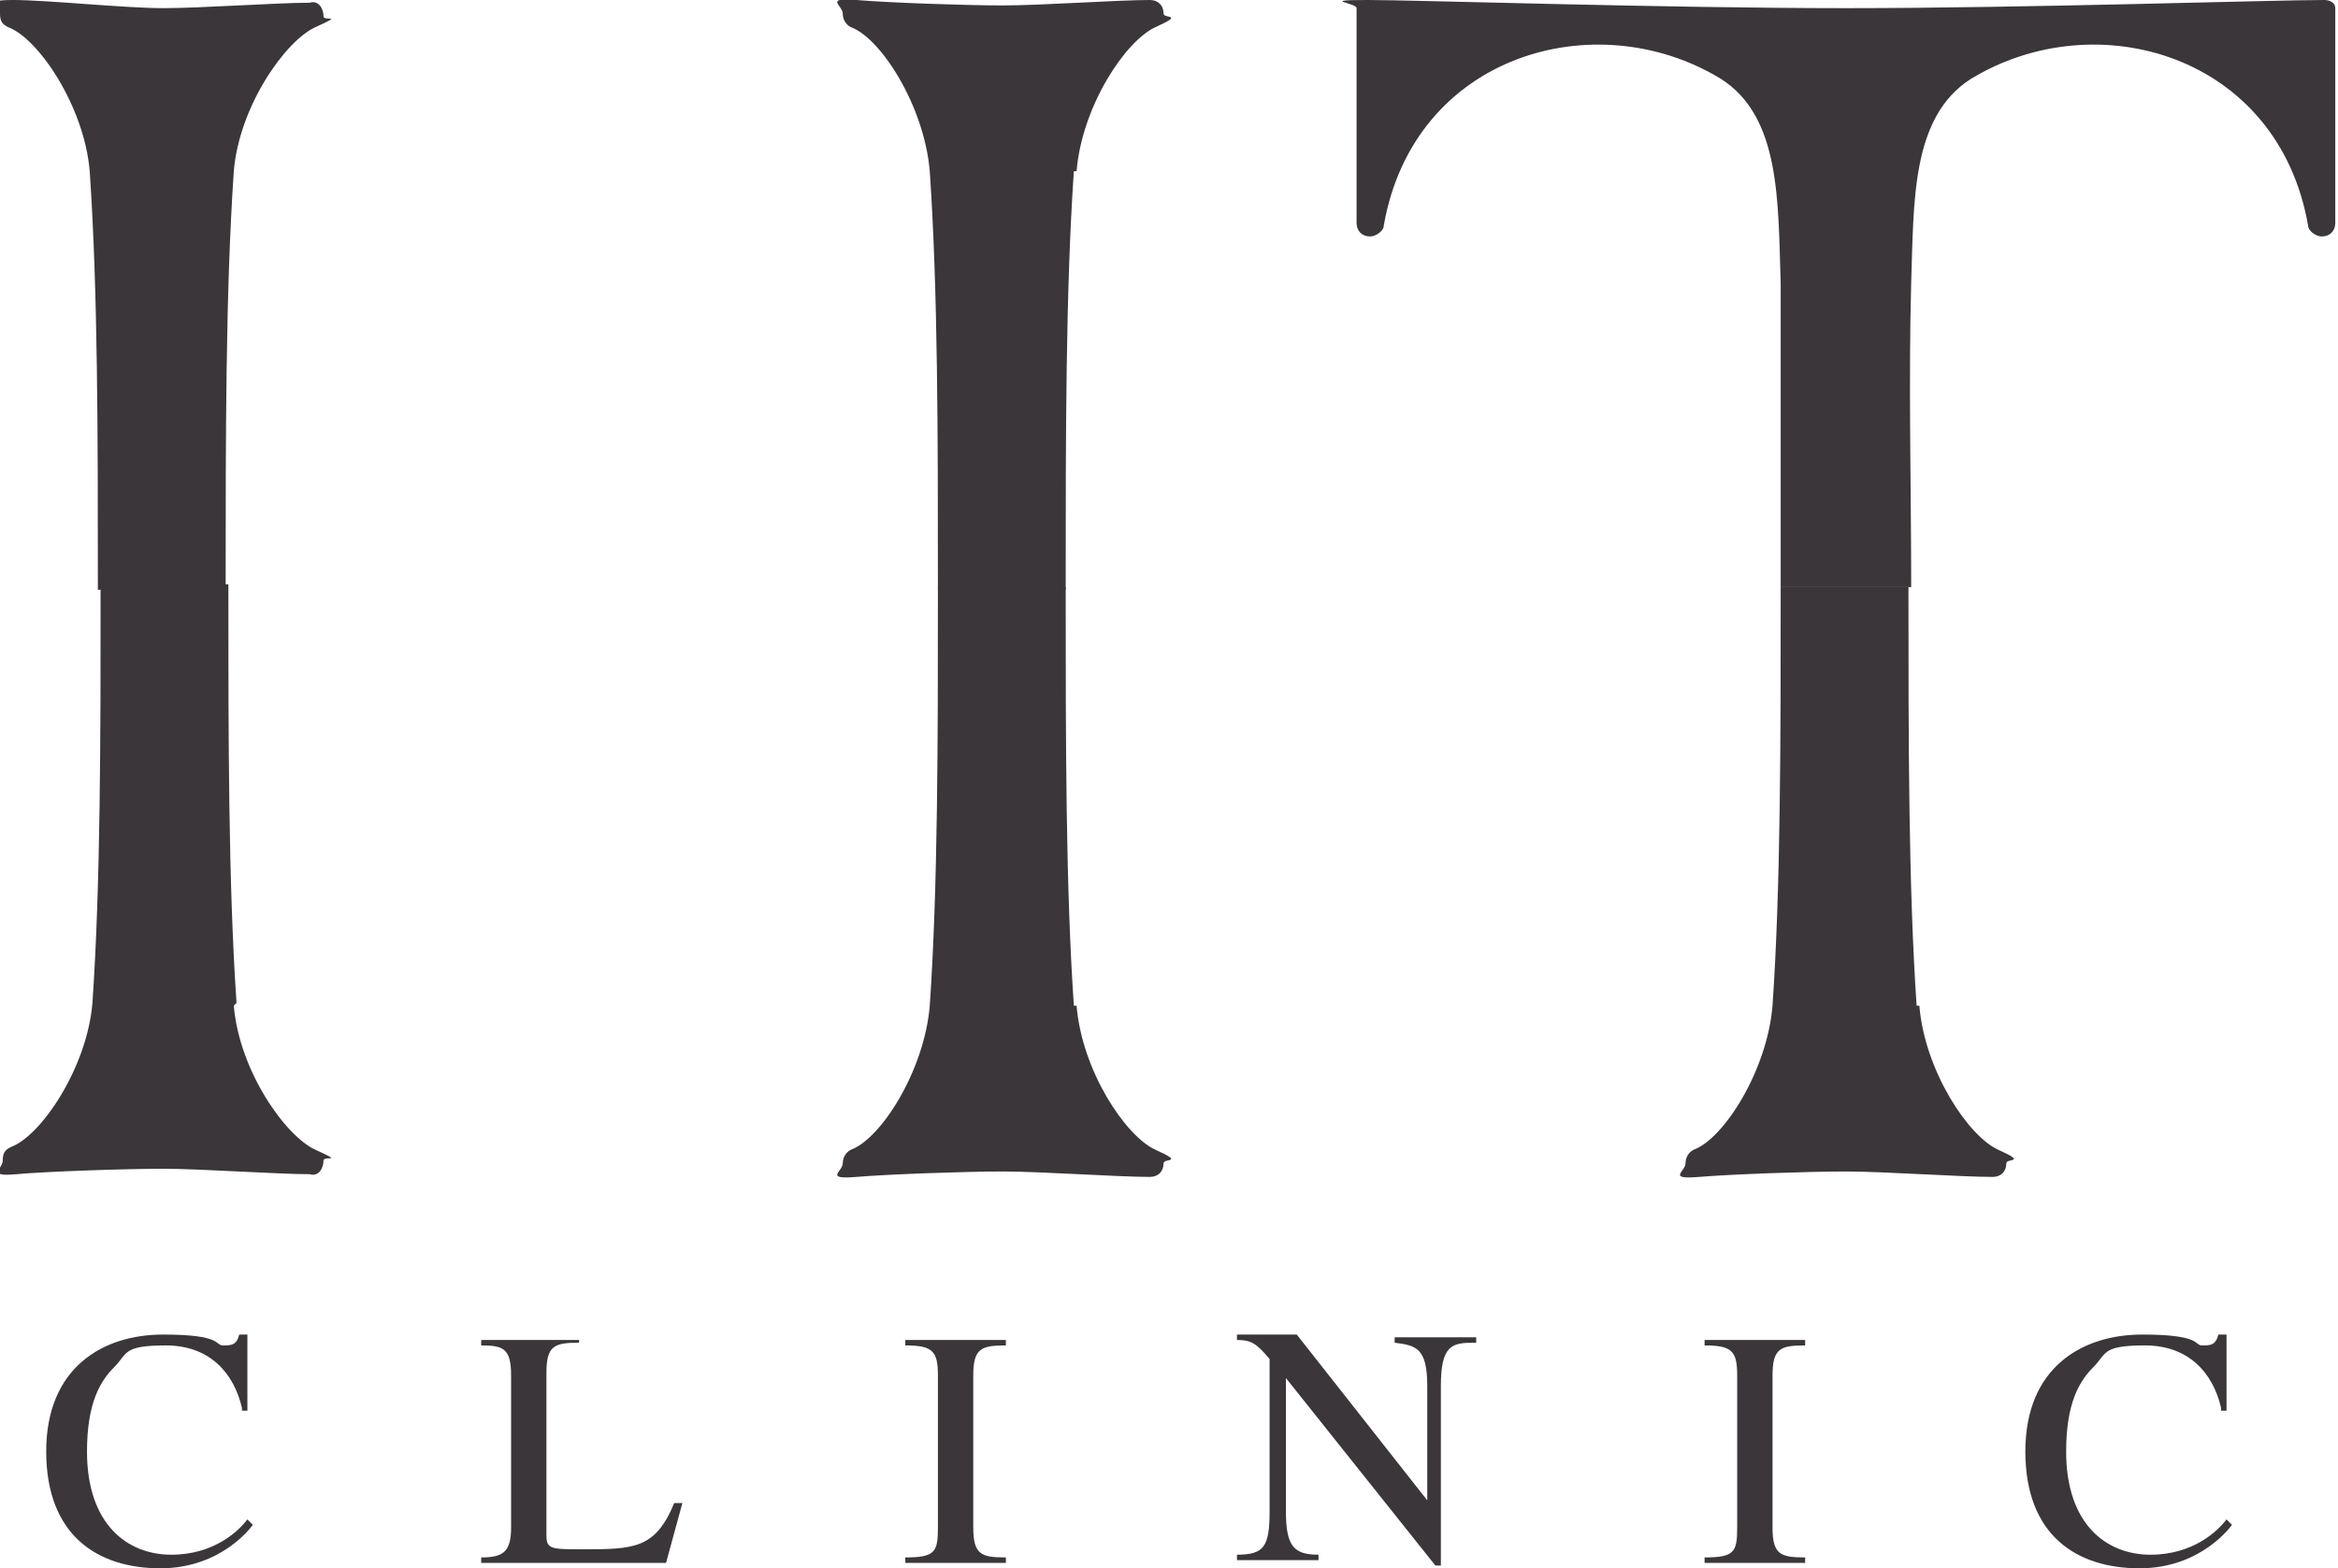 <?xml version="1.0" encoding="UTF-8"?>
<svg id="_レイヤー_1" data-name="レイヤー_1" xmlns="http://www.w3.org/2000/svg" version="1.1" viewBox="0 0 86 57.7">
  <!-- Generator: Adobe Illustrator 29.4.0, SVG Export Plug-In . SVG Version: 2.1.0 Build 152)  -->
  <defs>
    <style>
      .st0 {
        fill: #3a363a;
      }
    </style>
  </defs>
  <g>
    <path class="st0" d="M8.9,51.8c-.3-1.3-1.2-2.3-2.8-2.3s-1.4.3-1.9.8c-.5.5-1,1.3-1,3.1,0,2.7,1.5,3.8,3.1,3.8s2.5-.9,2.8-1.3l.2.2s-1.1,1.6-3.4,1.6-4.2-1.2-4.2-4.3,2.1-4.3,4.3-4.3,1.9.4,2.2.4.5,0,.6-.4h.3v2.8c.1,0-.2,0-.2,0Z"/>
    <path class="st0" d="M21.3,49.4c-.9,0-1.2.1-1.2,1.1v6c0,.5.2.5,1.3.5,1.9,0,2.7,0,3.4-1.7h.3l-.6,2.2h-6.8v-.2c.8,0,1.1-.2,1.1-1.1v-5.6c0-1-.3-1.1-1.1-1.1v-.2h3.6v.2Z"/>
    <path class="st0" d="M33.3,57.3c1.1,0,1.2-.2,1.2-1.1v-5.6c0-.9-.2-1.1-1.2-1.1v-.2h3.7v.2c-.9,0-1.2.1-1.2,1.1v5.6c0,1,.3,1.1,1.2,1.1v.2h-3.7v-.2Z"/>
    <path class="st0" d="M54.2,49.4c-.8,0-1.2.1-1.2,1.6v6.6h-.2l-5.5-6.9h0v4.9c0,1.3.3,1.6,1.2,1.6v.2h-3v-.2c1,0,1.2-.3,1.2-1.6v-5.6c-.5-.6-.7-.7-1.2-.7v-.2h2.2l4.8,6.1h0v-4.2c0-1.4-.4-1.5-1.2-1.6v-.2h3v.2Z"/>
    <path class="st0" d="M62.7,57.3c1.1,0,1.2-.2,1.2-1.1v-5.6c0-.9-.2-1.1-1.2-1.1v-.2h3.7v.2c-.9,0-1.2.1-1.2,1.1v5.6c0,1,.3,1.1,1.2,1.1v.2h-3.7v-.2Z"/>
    <path class="st0" d="M81.7,51.8c-.3-1.3-1.2-2.3-2.8-2.3s-1.4.3-1.9.8c-.5.5-1,1.3-1,3.1,0,2.7,1.5,3.8,3.1,3.8s2.5-.9,2.8-1.3l.2.2s-1.1,1.6-3.4,1.6-4.2-1.2-4.2-4.3,2.1-4.3,4.3-4.3,1.9.4,2.2.4.5,0,.6-.4h.3v2.8c.1,0-.2,0-.2,0Z"/>
  </g>
  <path class="st0" d="M70.3,21.6c0-3.7-.1-7.5,0-11.2.1-3,0-6.1,2.2-7.5,4.6-2.8,11.3-.9,12.4,5.4,0,.2.3.4.5.4h0c.3,0,.5-.2.5-.5V.3c0-.2-.2-.3-.4-.3-1.9,0-11,.3-17.6.3-6.7,0-15.8-.3-17.6-.3s-.4.1-.4.3v7.9c0,.3.2.5.5.5h0c.2,0,.5-.2.5-.4,1.1-6.3,7.8-8.2,12.4-5.4,2.2,1.4,2.1,4.5,2.2,7.5,0,3.7,0,7.5,0,11.2"/>
  <path class="st0" d="M8.6,6.3c.2-2.4,1.9-4.8,3-5.3s.3-.2.3-.4h0c0-.3-.2-.6-.5-.5-1.2,0-4,.2-5.4.2S1.7,0,.5,0s-.5.2-.5.5h0c0,.3.1.4.3.5,1.1.4,2.8,2.9,3,5.3.3,4.4.3,9.7.3,15.4h4.7c0-5.7,0-11,.3-15.4Z"/>
  <path class="st0" d="M8.6,37c.2,2.4,1.9,4.8,3,5.3s.3.2.3.4h0c0,.3-.2.6-.5.5-1.2,0-4-.2-5.4-.2s-4.3.1-5.4.2-.5-.2-.5-.5h0c0-.3.1-.4.3-.5,1.1-.4,2.8-2.9,3-5.3.3-4.4.3-9.7.3-15.4h4.7c0,5.7,0,11,.3,15.4Z"/>
  <path class="st0" d="M39.6,6.3c.2-2.4,1.8-4.8,2.9-5.3s.3-.3.3-.5h0c0-.3-.2-.5-.5-.5-1.2,0-4,.2-5.4.2s-4.2-.1-5.4-.2-.5.2-.5.5h0c0,.2.1.4.3.5,1.1.4,2.7,2.9,2.9,5.3.3,4.4.3,9.7.3,15.4h4.7c0-5.7,0-11,.3-15.4Z"/>
  <path class="st0" d="M39.6,37c.2,2.4,1.8,4.8,2.9,5.3s.3.3.3.5h0c0,.3-.2.5-.5.5-1.2,0-4-.2-5.4-.2s-4.2.1-5.4.2-.5-.2-.5-.5h0c0-.2.1-.4.3-.5,1.1-.4,2.7-2.9,2.9-5.3.3-4.4.3-9.7.3-15.4h4.7c0,5.7,0,11,.3,15.4Z"/>
  <path class="st0" d="M70.6,37c.2,2.4,1.8,4.8,2.9,5.3s.3.3.3.5h0c0,.3-.2.5-.5.5-1.2,0-4-.2-5.4-.2s-4.2.1-5.4.2-.5-.2-.5-.5h0c0-.2.1-.4.3-.5,1.1-.4,2.7-2.9,2.9-5.3.3-4.4.3-9.7.3-15.4h4.7c0,5.7,0,11,.3,15.4Z"/>
</svg>